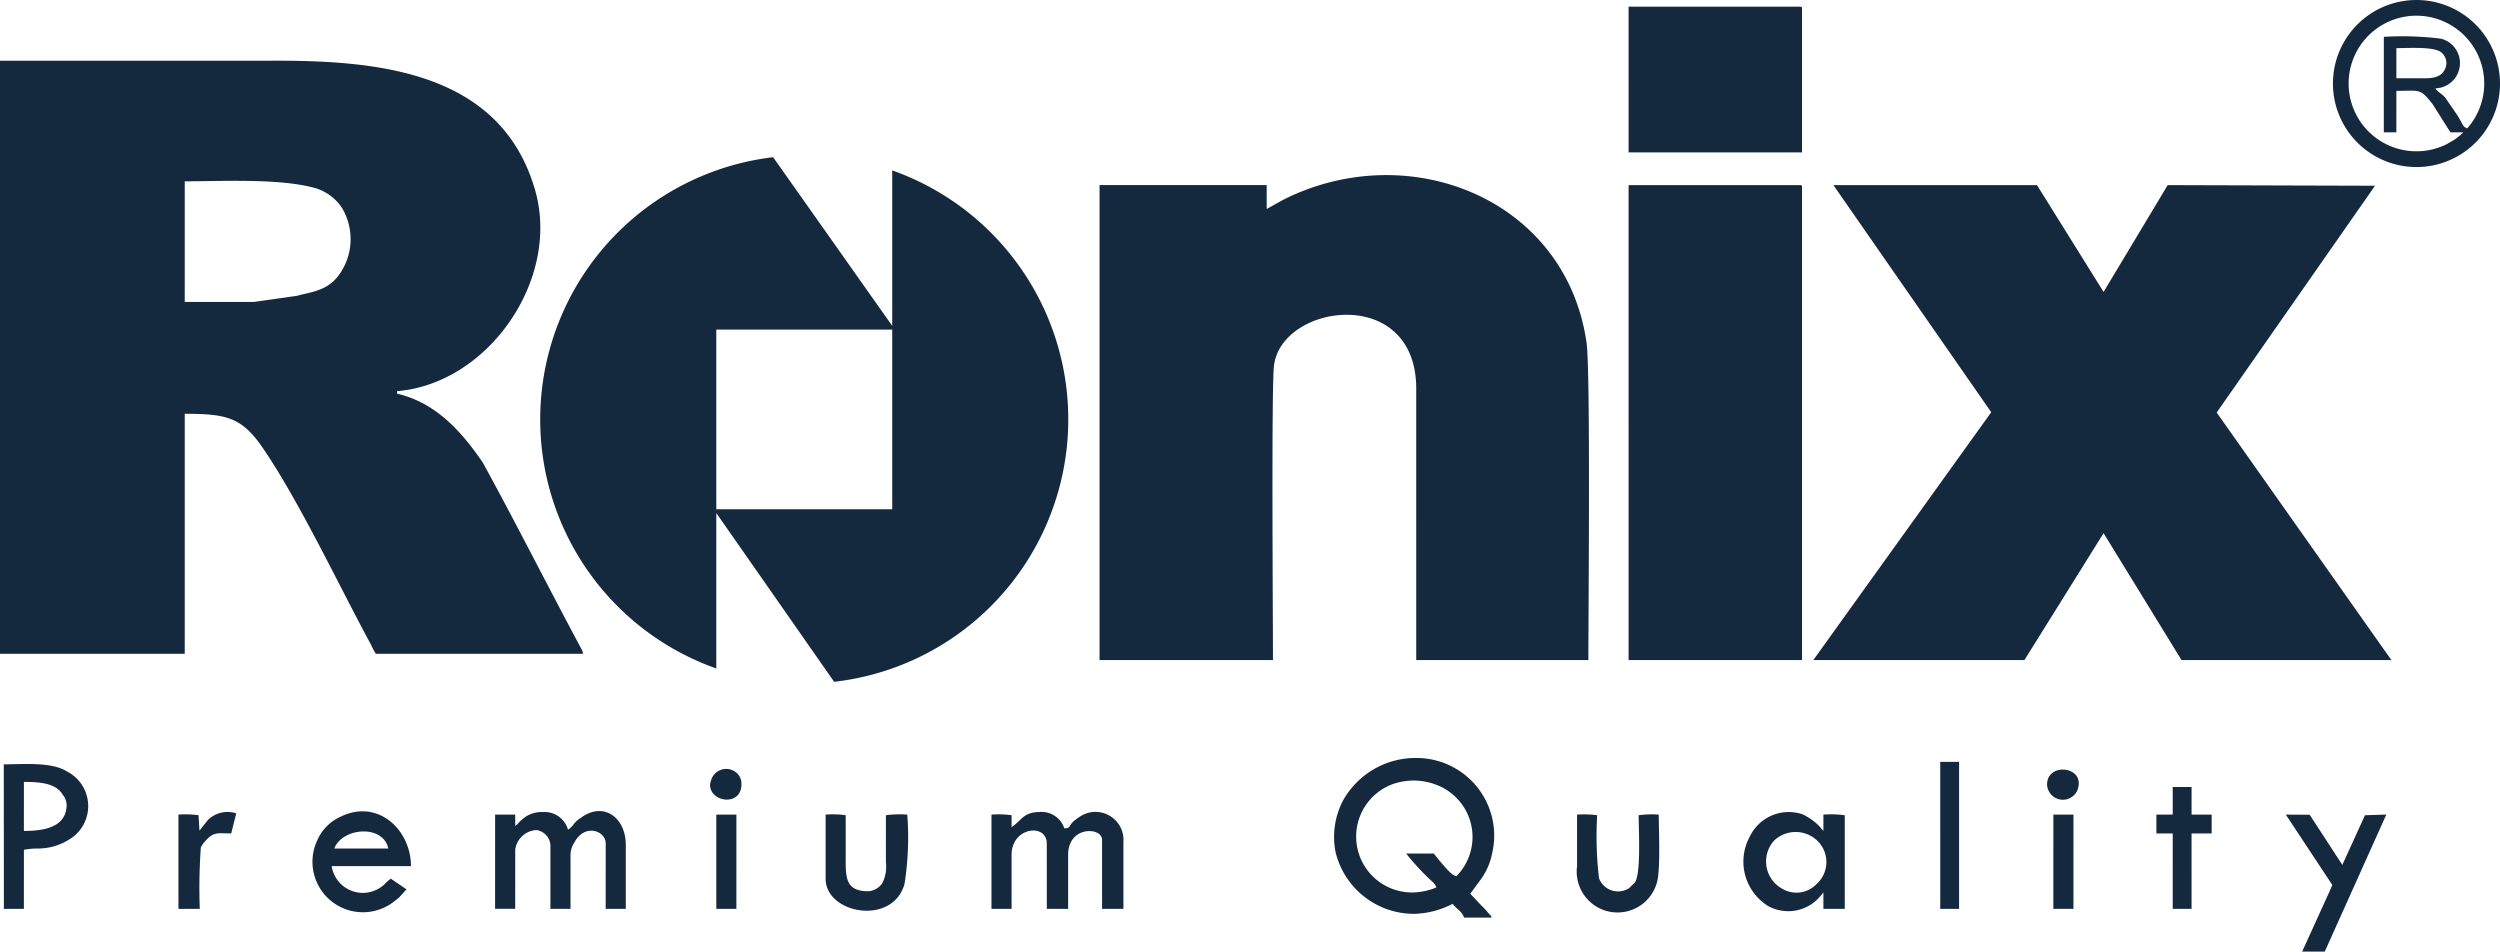 <svg xmlns="http://www.w3.org/2000/svg" id="svg3283" width="142.734" height="54.328" viewBox="0 0 142.734 54.328"><defs><style>.cls-1{fill:#15293e;fill-rule:evenodd;}</style></defs><path class="cls-1" d="M161.598,18.096a4.769,4.769,0,1,0,4.769,4.769,4.769,4.769,0,0,0-4.769-4.769M34.18,28.449c2.032,0,5.243-.174,7.267.338A2.779,2.779,0,0,1,43.15,29.954a3.455,3.455,0,0,1,.499,1.801,3.398,3.398,0,0,1-.5,1.788c-.673,1.162-1.696,1.201-2.573,1.445l-2.45.347H34.18ZM23.633,55.422H34.18V41.721c2.445,0,3.281.222,4.49,1.998,2.088,3.069,4.362,7.903,6.145,11.185a4.845,4.845,0,0,0,.271.518H56.923a.756.756,0,0,0-.091-.268c-1.907-3.55-3.691-7.102-5.635-10.65-1.223-1.787-2.687-3.418-4.892-3.932v-.143c5.22-.434,9.332-6.389,7.884-11.46-1.951-6.83-9.011-7.435-15.13-7.407H23.633Zm72.32-25.395v-1.363H86.41V55.781h9.901c0-2.395-.093-15.529.057-16.8.423-3.564,8.122-4.636,8.122,1.305V55.781h9.829c0-2.762.127-16.497-.104-18.117-1.171-8.203-10.118-11.77-17.294-8.174Zm41.367,11.605L127.162,55.781h12.053l4.519-7.245,4.449,7.245h11.982l-9.973-14.132,9.04-12.948-11.838-.036-3.66,6.098-3.802-6.098-11.623.001ZM64.529,36.914H74.573V47.173H64.529Zm0,19.348V47.387L71.257,57.023a15.079,15.079,0,0,0,3.316-29.198v8.874l-6.8-9.628a15.079,15.079,0,0,0-3.245,29.19m52.087-.481h9.901V28.7l-.072-.036h-9.829Zm0-28.982h9.901V18.513l-.072-.035h-9.829Zm-12.34,42.253a3.193,3.193,0,0,1-1.259-6.136,3.582,3.582,0,0,1,2.605-.017,3.18,3.18,0,0,1,1.165,5.221c-.279-.023-.723-.616-.942-.852l-.35-.439h-1.578a13.632,13.632,0,0,0,1.118,1.248c.297.316.537.436.604.689a3.762,3.762,0,0,1-1.363.287m-3.987-5.206a4.482,4.482,0,0,0-.401,2.91,4.612,4.612,0,0,0,4.46,3.515,4.99,4.99,0,0,0,2.224-.574c.188.28.551.434.646.789h1.578c-.098-.269.004-.021-.146-.212-.017-.022-.102-.125-.13-.158-.115-.135-.19-.2-.317-.329l-.627-.664.638-.869a3.752,3.752,0,0,0,.604-1.405,4.431,4.431,0,0,0-4.23-5.476,4.747,4.747,0,0,0-4.3,2.472m61.742-41.28h-1.578V20.845c.64,0,2.162-.103,2.558.24a.783.783,0,0,1,.193,1.004c-.214.418-.687.478-1.173.478m-2.296,3.084h.717l.001-2.367c1.143,0,1.342-.131,1.829.467.073.089.074.085.132.155l.095.121c.009.012.021.029.029.042l1.001,1.582h.717l-.009.033a3.842,3.842,0,0,1-.519.411l-.39.226a3.871,3.871,0,1,1,1.166-.901c-.286-.069-.275-.307-.596-.783l-.673-.978c-.205-.222-.417-.308-.557-.519a1.441,1.441,0,0,0,.332-2.834,17.767,17.767,0,0,0-3.274-.107ZM81.388,66.9c0-1.59,2.009-1.822,2.009-.645L83.4,69.986H84.617V66.9c0-1.672,1.937-1.588,1.937-.86v3.946h1.219V66.183a1.601,1.601,0,0,0-2.517-1.441c-.775.503-.366.612-.855.652a1.371,1.371,0,0,0-1.456-.935c-.896.018-.984.481-1.557.863V64.64a5.424,5.424,0,0,0-1.148-.035l-.001,5.38h1.149Zm-28.339-.287a1.288,1.288,0,0,1,1.212-1.126.929.929,0,0,1,.797.982v3.516h1.148V66.9a1.273,1.273,0,0,1,.224-.708c.574-1.092,1.785-.68,1.785.062l-.001,3.731h1.148V66.334c0-1.587-1.299-2.51-2.594-1.526a1.468,1.468,0,0,0-.378.339,1.1,1.1,0,0,1-.328.318,1.385,1.385,0,0,0-1.436-1.005,1.646,1.646,0,0,0-.963.255c-.379.262-.436.416-.613.535l-.002-.646H51.901l-.002,5.38h1.149Zm71.871-.521a1.783,1.783,0,0,1,2.641.194l.116.172a1.695,1.695,0,0,1-.34,2.122,1.589,1.589,0,0,1-2.006.224,1.774,1.774,0,0,1-.41-2.712m-.584,3.562.041.031.167.12a2.392,2.392,0,0,0,3.03-.556c.044-.054.058-.073.096-.119.007-.008.028-.017.033-.039s.022-.026.034-.039v.933h1.219V64.64a6.032,6.032,0,0,0-1.219-.035v.932l-.268-.306a3.319,3.319,0,0,0-.932-.646,2.463,2.463,0,0,0-3.001,1.271,2.977,2.977,0,0,0,.801,3.798m-99.34-6.915c.778,0,1.815.033,2.215.727a1.02,1.02,0,0,1,.224.565c0,1.342-1.384,1.507-2.44,1.507Zm0,3.874a4.795,4.795,0,0,1,.716-.073,3.329,3.329,0,0,0,1.859-.508,2.218,2.218,0,0,0-.114-3.889c-.886-.562-2.478-.408-3.61-.408l.005,8.25h1.143Zm17.721-.072c.444-1.183,2.773-1.411,3.085,0Zm-.148,1.004h4.525c0-2.062-1.883-3.878-4.033-2.813a2.621,2.621,0,0,0-1.315,1.339A2.881,2.881,0,0,0,46.189,69.52q.125-.092.243-.197l.409-.452-.895-.608a2.053,2.053,0,0,0-.308.267,1.801,1.801,0,0,1-3.069-.984M154.138,64.605l2.655,4.017-.106.253-1.616,3.55h1.291l3.515-7.823-1.219.039-1.293,2.834-1.865-2.863Zm-78.861,3.95a17.093,17.093,0,0,0,.156-3.95,5.994,5.994,0,0,0-1.22.035c0,.897-.004,1.795.001,2.691a2.098,2.098,0,0,1-.196,1.167,1.038,1.038,0,0,1-.809.482c-1.21,0-1.294-.66-1.292-1.722.002-.873,0-1.746,0-2.619A5.422,5.422,0,0,0,70.77,64.605v3.659c0,2.015,3.843,2.711,4.507.292m38.397-1.009a2.332,2.332,0,1,0,4.631.548c.114-1.052.032-2.651.032-3.489a5.428,5.428,0,0,0-1.148.035c0,.736.146,3.36-.216,3.839l-.324.32a1.16,1.16,0,0,1-1.724-.567,20.724,20.724,0,0,1-.104-3.592,5.463,5.463,0,0,0-1.148-.035Zm33.075-1.866h.933l-.001,4.305h1.076V65.681h1.148V64.605h-1.148l.001-1.578h-1.076V64.605h-.933Zm-12.341,4.305h1.076V61.592h-1.076ZM36.834,65.681l.287-1.148a1.596,1.596,0,0,0-1.623.385l-.477.6-.052-.878a5.457,5.457,0,0,0-1.148-.035v5.38H35.04a31.929,31.929,0,0,1,.062-3.526l.144-.215c.571-.703.77-.564,1.588-.564m27.695,4.305h1.147l.001-5.38H64.529Zm76.337,0h1.148l.001-5.38h-1.148Zm-.358-7.102a.904.904,0,0,0,1.72.358c.569-1.399-1.72-1.664-1.72-.358m-76.338,0c0,1.046,1.794,1.259,1.794,0a.82.82,0,0,0-.397-.751.9.9,0,0,0-1.302.414,2.113,2.113,0,0,0-.094.337" transform="translate(-23.633 -18.096)"></path></svg>